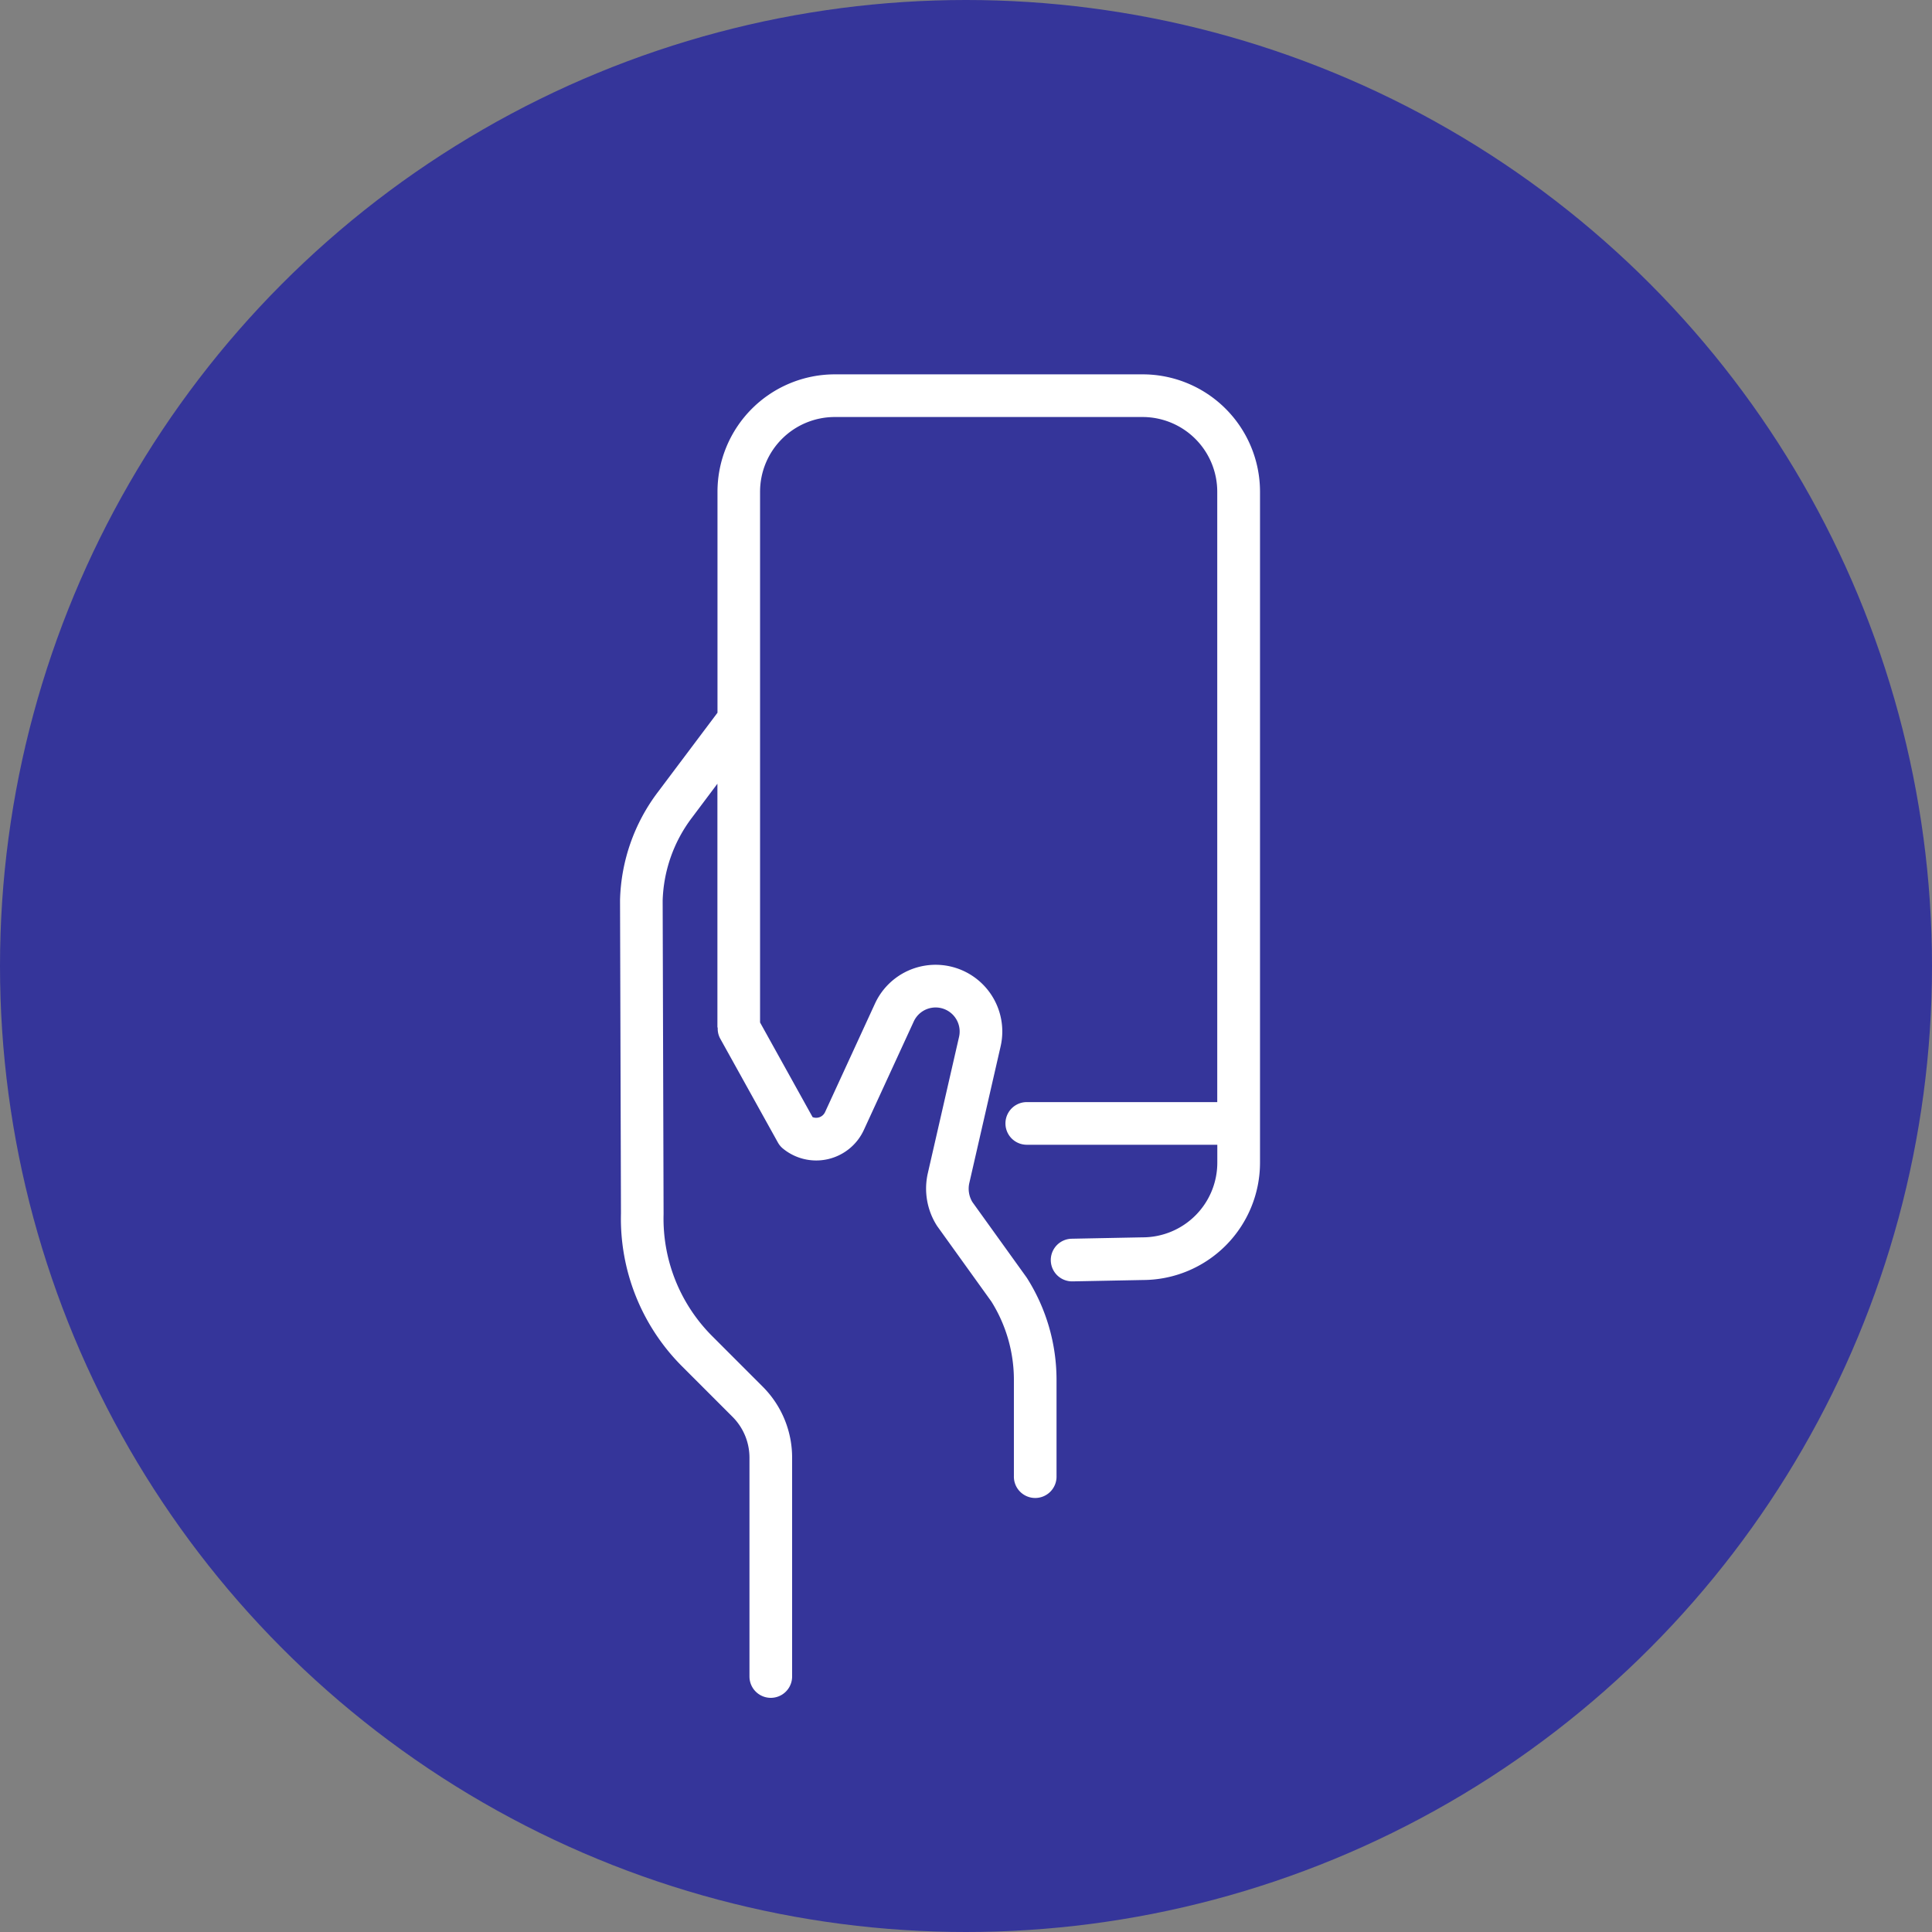 <?xml version="1.0" encoding="UTF-8"?> <svg xmlns="http://www.w3.org/2000/svg" width="105" height="105" viewBox="0 0 105 105"><rect x="0" y="0" width="105" height="105" fill="#808080" stroke="none"/> <g id="Group_504" data-name="Group 504" transform="translate(-1271 -705)"> <g id="Group_503" data-name="Group 503" transform="translate(2647 1515) rotate(180)"> <circle id="Ellipse_1622" data-name="Ellipse 1622" cx="52.5" cy="52.5" r="52.5" transform="translate(1271 705)" fill="#35359a"></circle> </g> <path id="Path_5454" data-name="Path 5454" d="M4144.973,913.648l2.749,2.75a3.142,3.142,0,0,1,.927,2.238v11.882a1.159,1.159,0,1,0,2.318,0V918.636a5.451,5.451,0,0,0-1.605-3.878l-2.749-2.75a9.03,9.03,0,0,1-2.632-6.615v-.036l-.05-17a7.84,7.84,0,0,1,1.576-4.494l1.4-1.866v13.208c0,.028.014.052.016.079a1.125,1.125,0,0,0,.129.552l3.141,5.658a1.147,1.147,0,0,0,.28.335,2.85,2.85,0,0,0,4.392-1.014l2.714-5.9a1.307,1.307,0,0,1,2.461.837l-1.7,7.422a3.757,3.757,0,0,0,.483,2.823l.039.058,2.934,4.083a8.021,8.021,0,0,1,1.224,4.262v5.222a1.159,1.159,0,1,0,2.317,0V914.4a10.341,10.341,0,0,0-1.6-5.529l-.039-.058-2.932-4.079a1.4,1.4,0,0,1-.167-1.044l1.7-7.422a3.626,3.626,0,0,0-6.828-2.324l-2.714,5.9a.532.532,0,0,1-.677.272l-2.855-5.144V866.123a4.061,4.061,0,0,1,4.056-4.056h16.735a4.061,4.061,0,0,1,4.056,4.056V899.3H4163.72a1.159,1.159,0,0,0,0,2.318h10.355v.975a4.061,4.061,0,0,1-4.056,4.057H4170l-3.827.075a1.159,1.159,0,0,0,.022,2.318h.022l3.816-.074a6.382,6.382,0,0,0,6.363-6.375V866.123a6.382,6.382,0,0,0-6.375-6.375h-16.735a6.382,6.382,0,0,0-6.375,6.375v12.015l-3.255,4.333a10.149,10.149,0,0,0-2.041,5.838v.036l.05,17A11.356,11.356,0,0,0,4144.973,913.648Z" transform="translate(-2836.917 -134.403)" fill="#fff"></path> </g> </svg> 